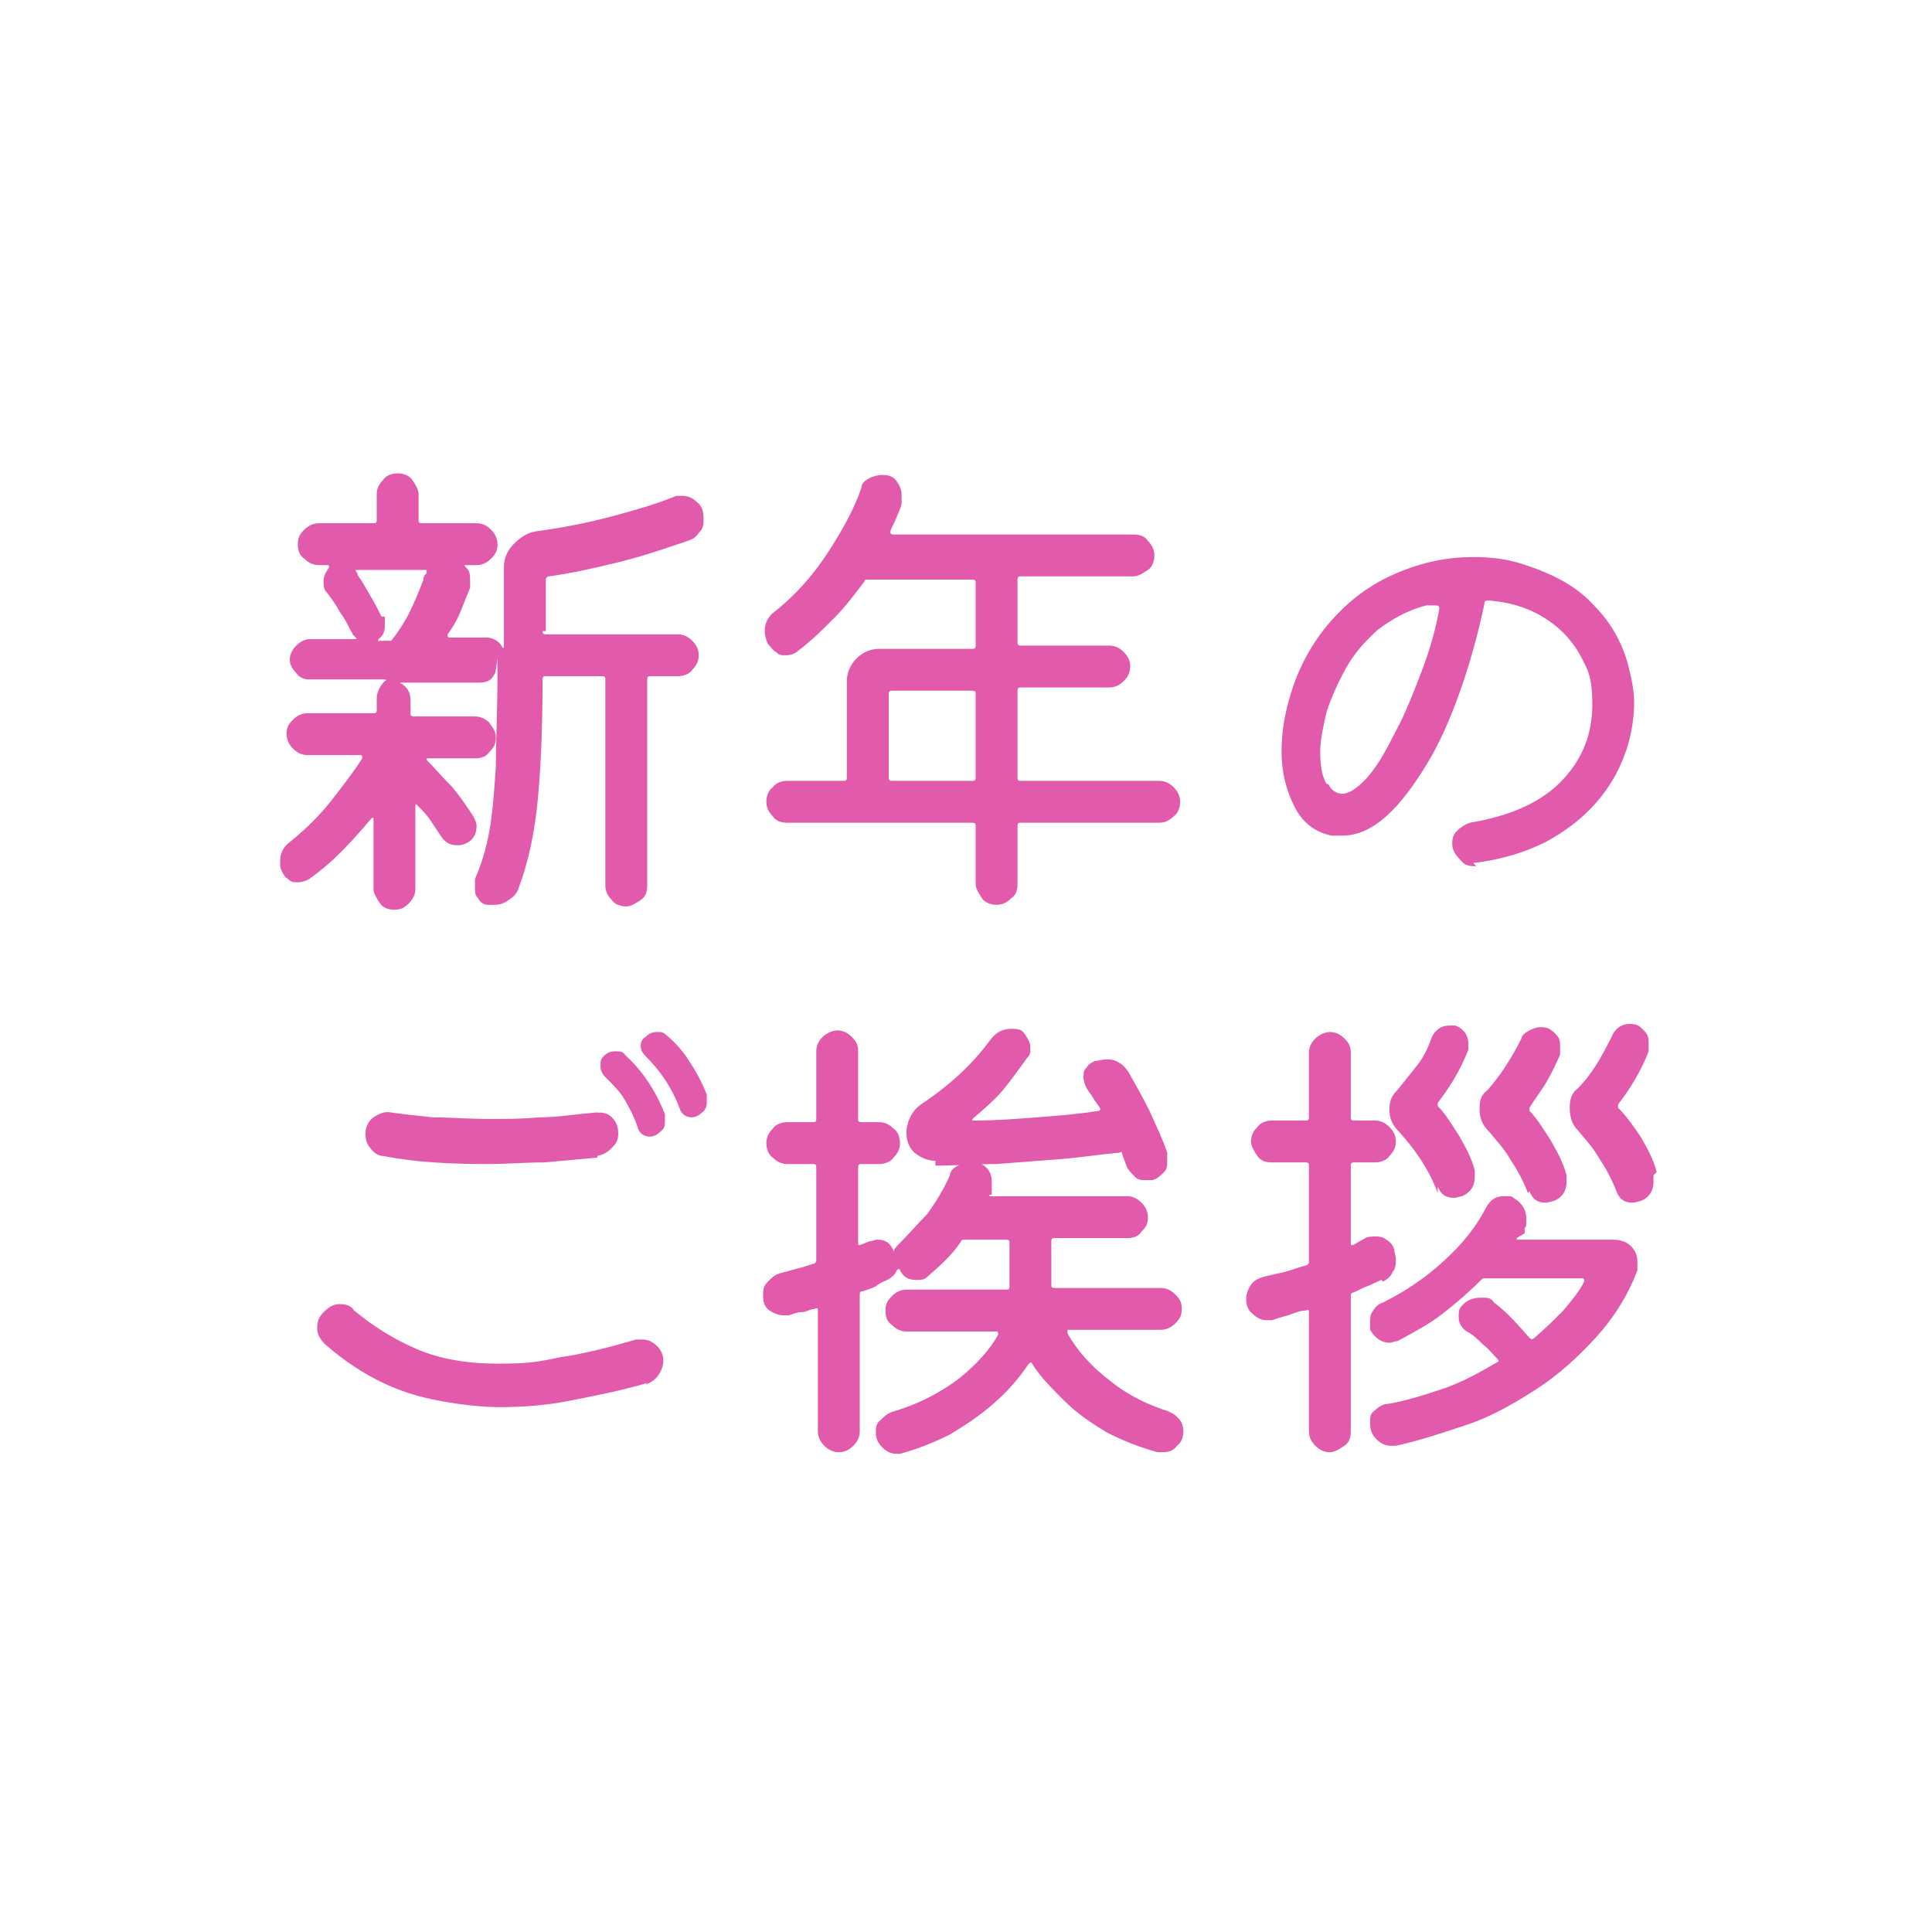 <?xml version="1.0" encoding="UTF-8"?>
<svg id="_レイヤー_2" xmlns="http://www.w3.org/2000/svg" version="1.1" viewBox="0 0 120 120">
  <!-- Generator: Adobe Illustrator 30.1.0, SVG Export Plug-In . SVG Version: 2.1.1 Build 136)  -->
  <defs>
    <style>
      .st0 {
        fill: #fff;
      }

      .st1 {
        fill: #e25aab;
      }
    </style>
  </defs>
  <rect class="st0" y="0" width="120" height="120"/>
  <g>
    <path class="st1" d="M33.7,39.2c0,.1,0,.2.2.2h8.2c.3,0,.6.1.9.4.3.3.4.6.4.9s-.1.6-.4.9c-.2.3-.6.4-.9.4h-1.7c-.1,0-.2,0-.2.2v12.8c0,.4-.1.7-.4.9s-.6.4-.9.4-.7-.1-.9-.4c-.3-.3-.4-.6-.4-.9v-12.8c0-.1,0-.2-.2-.2h-3.5c-.1,0-.2,0-.2.2,0,2.9-.1,5.4-.3,7.5-.2,2.1-.6,3.9-1.2,5.5-.1.3-.3.5-.6.7-.3.2-.5.3-.9.3h-.2c0,0-.1,0-.2,0-.3,0-.5-.2-.6-.4-.2-.2-.2-.4-.2-.7s0-.2,0-.3c0,0,0-.2,0-.2.4-.9.7-1.9.9-3,.2-1.1.3-2.5.4-4,0-1.6.1-3.5.1-5.7s0-.2-.2,0c-.2.4-.5.5-1,.5h-4.7c-.2,0-.2,0,0,.1.4.3.5.6.5,1.1v.7c0,.1,0,.2.2.2h3.8c.3,0,.6.1.9.4.2.3.4.5.4.9s-.1.6-.4.9c-.2.3-.5.4-.9.4h-2.9c0,0-.1,0-.1,0,0,0,0,0,0,.1.5.5,1,1.1,1.6,1.7.5.6.9,1.2,1.3,1.8.1.2.2.4.2.6,0,.5-.2.9-.7,1.1-.2.1-.4.1-.5.1-.5,0-.8-.2-1.1-.7-.2-.3-.4-.6-.6-.9-.2-.3-.5-.6-.8-.9,0,0,0-.1-.1,0,0,0,0,0,0,.1v5.1c0,.3-.1.6-.4.9-.3.3-.5.4-.9.4s-.7-.1-.9-.4-.4-.6-.4-.9v-4.2c0,0,0-.1,0-.2,0,0,0,0-.1,0-.6.7-1.2,1.4-1.9,2.1-.7.7-1.3,1.2-2,1.7-.2.1-.4.2-.7.2s-.4,0-.6-.2c-.2-.1-.3-.3-.4-.5,0,0-.1-.2-.1-.3,0-.1,0-.2,0-.3,0-.5.2-.9.6-1.2,1-.8,1.9-1.7,2.6-2.6s1.4-1.8,1.9-2.6c0-.1,0-.2-.1-.2h-3.3c-.3,0-.6-.1-.9-.4-.2-.2-.4-.5-.4-.9s.1-.6.4-.9c.2-.2.5-.4.9-.4h4.1c.1,0,.2,0,.2-.2v-.7c0-.4.2-.8.5-1.1.1,0,.1-.1,0-.1h-4.7c-.3,0-.6-.1-.8-.4-.2-.2-.4-.5-.4-.8s.1-.6.4-.9c.2-.2.5-.4.8-.4h2.8c.2,0,.2,0,0-.2,0,0,0,0-.1-.1,0,0,0-.1-.1-.2-.2-.4-.4-.8-.7-1.2-.2-.4-.5-.8-.8-1.2-.2-.2-.2-.4-.2-.7s.1-.5.3-.8c.1-.1,0-.2,0-.2h-.6c-.3,0-.6-.1-.9-.4-.3-.2-.4-.5-.4-.9s.1-.6.4-.9c.2-.2.5-.4.9-.4h3.4c.1,0,.2,0,.2-.2v-1.6c0-.3.1-.6.4-.9.2-.3.6-.4.9-.4s.7.1.9.4c.2.3.4.6.4.9v1.6c0,.1,0,.2.2.2h3.4c.3,0,.6.1.9.4.2.2.4.5.4.9s-.1.6-.4.9c-.2.2-.5.4-.9.4h-.6c-.2,0-.2,0,0,.2.2.2.2.5.2.8v.2c0,0,0,.1,0,.2-.2.5-.4,1-.6,1.5-.2.5-.5,1-.8,1.4,0,.1,0,.2.1.2h2.3c.4,0,.8.2,1,.6,0,.1.1,0,.1,0v-5c0-.5.2-1,.6-1.4.4-.4.8-.7,1.4-.8,1.5-.2,3.1-.5,4.6-.9,1.5-.4,2.9-.8,4.1-1.3.2,0,.3,0,.4,0,.3,0,.6.1.9.4.3.2.4.6.4,1s0,.6-.3.9c-.2.3-.4.4-.7.5-1.2.4-2.6.9-4.2,1.3s-3,.7-4.4.9c-.1,0-.2.1-.2.2v3.2ZM23.9,38.3c0,0,0,.2,0,.3,0,0,0,.2,0,.3,0,.3-.1.6-.4.8,0,0,0,0,0,.1s0,0,.1,0h.5c0,0,.2,0,.2,0,.4-.5.8-1.1,1.1-1.7.3-.6.6-1.3.9-2.1,0-.2.1-.3.2-.4,0-.1,0-.2,0-.2h-4.3c0,0-.1,0-.1,0,0,0,0,0,0,.1,0,0,0,0,.1.1,0,0,0,0,0,.1.3.4.5.8.8,1.3s.5.9.7,1.3Z"/>
    <path class="st1" d="M63.2,48.3c0,.1,0,.2.2.2h8.6c.3,0,.6.1.9.4.3.3.4.6.4.9s-.1.7-.4.9c-.3.3-.6.4-.9.4h-8.6c-.1,0-.2,0-.2.2v3.6c0,.4-.1.7-.4.9-.3.3-.6.4-.9.4s-.7-.1-.9-.4c-.2-.3-.4-.6-.4-.9v-3.6c0-.1,0-.2-.2-.2h-11.5c-.4,0-.7-.1-.9-.4-.3-.3-.4-.6-.4-.9s.1-.7.4-.9c.2-.3.6-.4.9-.4h3.5c.1,0,.2,0,.2-.2v-6c0-.5.2-1,.6-1.4.4-.4.9-.6,1.4-.6h5.8c.1,0,.2,0,.2-.2v-3.9c0-.1,0-.2-.2-.2h-6.5c-.1,0-.2,0-.2.1-.6.8-1.2,1.6-1.9,2.3-.7.7-1.4,1.4-2.2,2-.2.2-.5.3-.8.3s-.4,0-.6-.2c-.2-.1-.3-.3-.5-.5-.1-.2-.2-.5-.2-.8,0-.5.2-.9.6-1.2,1.4-1.1,2.5-2.4,3.4-3.8.9-1.4,1.6-2.7,2-3.9,0-.3.3-.5.5-.6s.5-.2.8-.2c.4,0,.7.1.9.4.2.3.3.5.3.9v.2c0,0,0,.1,0,.2,0,.3-.2.6-.3.9s-.3.6-.4.9c0,.1,0,.2.2.2h14.9c.4,0,.7.1.9.4.3.3.4.6.4.9s-.1.7-.4.9-.6.4-.9.4h-7c-.1,0-.2,0-.2.2v3.9c0,.1,0,.2.2.2h5.5c.3,0,.6.1.9.4s.4.6.4.9-.1.6-.4.9-.6.4-.9.4h-5.5c-.1,0-.2,0-.2.2v5.2ZM55.4,42.9c-.1,0-.2,0-.2.2v5.2c0,.1,0,.2.2.2h5c.1,0,.2,0,.2-.2v-5.2c0-.1,0-.2-.2-.2h-5Z"/>
    <path class="st1" d="M91.7,53.8c-.4,0-.7,0-1-.4-.3-.3-.5-.6-.5-1s.1-.6.3-.8c.2-.2.5-.4.8-.5,2.4-.4,4.3-1.2,5.6-2.5,1.3-1.3,2-2.9,2-4.8s-.3-2.2-.8-3.2c-.6-1-1.3-1.7-2.3-2.3-1-.6-2.1-.9-3.3-1-.2,0-.3,0-.3.2-.4,1.9-.9,3.7-1.5,5.4-.6,1.7-1.3,3.3-2.1,4.6s-1.6,2.4-2.5,3.2c-.9.8-1.8,1.2-2.7,1.2s-.5,0-.7,0c-1-.2-1.8-.8-2.3-1.8-.5-1-.8-2.1-.8-3.4s.2-2.4.6-3.7c.4-1.3,1-2.5,1.8-3.6,1.2-1.6,2.6-2.8,4.3-3.6,1.7-.8,3.4-1.2,5.2-1.2s2.8.3,4.1.8c1.3.5,2.5,1.2,3.4,2.2,1,1,1.7,2.2,2.1,3.6.2.8.4,1.6.4,2.5s-.2,2.2-.6,3.2c-.4,1.1-1,2.1-1.8,3-.8.9-1.8,1.7-3.1,2.4-1.2.6-2.7,1.1-4.5,1.3ZM82.5,48.7c.2.4.5.6.9.6s1-.4,1.6-1.1c.6-.7,1.1-1.6,1.7-2.8.6-1.1,1.1-2.4,1.6-3.7.5-1.3.9-2.7,1.1-3.9h0c0-.2-.1-.2-.4-.2s-.1,0-.2,0c0,0-.1,0-.2,0-1.2.3-2.2.9-3,1.5-.8.7-1.5,1.5-2,2.4s-.9,1.8-1.2,2.7c-.2.9-.4,1.7-.4,2.5s.1,1.5.4,2Z"/>
    <path class="st1" d="M40.2,85.9c-1.7.5-3.3.8-4.8,1.1-1.5.3-3,.4-4.4.4s-3.9-.3-5.7-.9-3.5-1.6-5.1-3c-.3-.3-.5-.6-.5-1s.1-.7.4-1c.3-.3.6-.5,1-.5s.7.1.9.4c1.2,1,2.5,1.8,3.9,2.4,1.4.6,3.1.9,5,.9s2.5-.1,3.9-.4c1.4-.2,3-.6,4.7-1.1,0,0,.1,0,.2,0,0,0,.1,0,.2,0,.3,0,.6.1.9.4s.4.6.4.9-.1.6-.3.9c-.2.3-.5.5-.8.6ZM37.1,71.9c-1.1.1-2.2.2-3.3.3-1.2,0-2.3.1-3.5.1-2.3,0-4.5-.1-6.5-.5-.3,0-.6-.2-.8-.5-.2-.2-.3-.5-.3-.9s.2-.8.5-1c.3-.2.7-.4,1.1-.3.7.1,1.6.2,2.6.3,1,0,2.2.1,3.5.1s2,0,3.1-.1c1.1,0,2.3-.2,3.5-.3.4,0,.7,0,1,.3.3.3.4.6.4,1s-.1.6-.4.9-.5.4-.9.5ZM40.4,70.6c-.4,0-.7-.2-.8-.6-.2-.6-.5-1.2-.8-1.7-.3-.5-.7-.9-1.2-1.4-.2-.2-.3-.4-.3-.7s0-.4.2-.6c.2-.2.4-.3.7-.3s.5,0,.6.2c1.1,1,1.9,2.2,2.5,3.7,0,.1,0,.2,0,.4,0,.3,0,.5-.3.7-.2.2-.4.3-.7.3ZM43,69.4c-.4,0-.7-.2-.8-.6-.5-1.3-1.2-2.3-2.1-3.2-.2-.2-.3-.4-.3-.6s0-.4.3-.6c.2-.2.4-.3.7-.3s.4,0,.6.2c.6.5,1.1,1.1,1.4,1.6.4.6.8,1.3,1.1,2.1,0,.1,0,.3,0,.4,0,.2,0,.5-.3.7-.2.2-.4.3-.7.3Z"/>
    <path class="st1" d="M72.5,87.7c.3,0,.5.2.7.4.2.2.3.5.3.8s-.1.7-.4.9c-.2.3-.5.4-.9.4h-.1c0,0-.1,0-.2,0-1.1-.3-2.1-.7-3.1-1.2-1-.6-1.9-1.2-2.7-2s-1.5-1.5-2-2.3c0-.1-.1-.1-.2,0-.6.9-1.3,1.7-2.1,2.4-.9.8-1.8,1.4-2.8,2-1,.5-2,.9-3.1,1.2,0,0-.1,0-.2,0-.3,0-.6-.1-.9-.4s-.4-.6-.4-.9,0-.6.3-.8c.2-.2.4-.4.7-.5,1.7-.5,3-1.2,4.2-2.1,1.1-.9,1.9-1.8,2.4-2.7,0-.1,0-.2-.1-.2h-5.6c-.3,0-.6-.1-.9-.4-.3-.2-.4-.5-.4-.9s.1-.6.4-.9c.2-.2.5-.4.9-.4h6.2c.1,0,.2,0,.2-.2v-2.7c0-.1,0-.2-.2-.2h-2.6c-.1,0-.2,0-.2.1-.6.9-1.4,1.6-2.1,2.2-.2.2-.4.2-.7.2-.5,0-.8-.2-1-.6,0,0,0,0,0,0s0,0,0,0c0-.1-.1-.1-.2,0-.1.3-.4.5-.6.6-.2.1-.5.2-.7.4-.2.1-.5.2-.8.3-.1,0-.2,0-.2.2v8.5c0,.3-.1.6-.4.9s-.6.4-.9.4-.6-.1-.9-.4-.4-.6-.4-.9v-7.5c0-.1,0-.2-.2-.1-.3,0-.5.2-.8.2-.3,0-.5.1-.8.2,0,0,0,0-.1,0h-.2c-.3,0-.6-.1-.9-.3-.3-.2-.4-.5-.4-.9s0-.6.3-.9c.2-.2.4-.4.7-.5.4-.1.7-.2,1.1-.3.4-.1.7-.2,1-.3.1,0,.2-.1.2-.2v-5.8c0-.1,0-.2-.2-.2h-1.6c-.3,0-.6-.1-.9-.4-.3-.2-.4-.6-.4-.9s.1-.6.4-.9c.2-.3.6-.4.9-.4h1.6c.1,0,.2,0,.2-.2v-4.2c0-.3.1-.6.4-.9.2-.2.6-.4.9-.4s.6.1.9.4c.3.3.4.5.4.9v4.2c0,.1,0,.2.2.2h1.1c.3,0,.6.1.9.4.3.2.4.6.4.9s-.1.6-.4.9c-.2.3-.6.4-.9.4h-1.1c-.1,0-.2,0-.2.2v4.7c0,.1,0,.2.2.1l.5-.2c.2,0,.3-.1.5-.1.5,0,.8.2,1,.7,0,0,0,0,0,.1,0,0,0,0,0,0,0-.2.2-.4.4-.6.6-.6,1.1-1.2,1.7-1.8.5-.7,1-1.5,1.4-2.4,0-.3.3-.5.5-.6.2-.1.5-.2.8-.2s.2,0,.4,0c.6.2.9.6.9,1.2s0,.3,0,.4c0,0,0,.2,0,.2v.2c-.2,0-.2.1-.1.1s0,0,.1,0h8.4c.3,0,.6.1.9.4.2.2.4.5.4.9s-.1.6-.4.9c-.2.3-.5.4-.9.4h-4.5c-.1,0-.2,0-.2.2v2.7c0,.1,0,.2.2.2h6.6c.3,0,.6.1.9.4s.4.5.4.9-.1.6-.4.9c-.2.2-.5.4-.9.4h-5.7c0,0-.1,0-.1,0,0,0,0,0,0,.2.6,1.1,1.5,2.1,2.7,3,1.1.9,2.4,1.5,3.7,1.9ZM58.1,72.1c-.5,0-.9-.2-1.3-.5-.4-.4-.5-.8-.5-1.3s.3-1.3.9-1.7c1.8-1.2,3.2-2.5,4.3-4,.3-.4.7-.7,1.3-.7s.7.1.9.4c.2.3.3.5.3.8s0,.4-.2.6c-.5.7-1,1.4-1.5,2s-1.2,1.2-1.9,1.8c0,0,0,0,0,.1,0,0,0,0,.1,0,1.3,0,2.6-.1,3.9-.2s2.6-.2,3.8-.4c.1,0,.2-.1.1-.2-.1-.2-.3-.4-.4-.6s-.3-.4-.4-.6c-.1-.2-.2-.4-.2-.7s0-.4.2-.6c.1-.2.3-.3.5-.4.2,0,.5-.1.7-.1s.5,0,.8.2c.2.1.4.3.6.6.4.7.9,1.6,1.3,2.4.4.9.8,1.7,1.1,2.6,0,.1,0,.3,0,.5,0,.3,0,.5-.2.7-.2.2-.4.4-.7.5-.2,0-.3,0-.4,0-.3,0-.5,0-.7-.2-.2-.2-.4-.4-.5-.6l-.3-.8c0-.1,0-.2-.2-.1-1.2.1-2.4.3-3.7.4-1.3.1-2.6.2-3.9.3-1.3,0-2.6.1-3.8.1Z"/>
    <path class="st1" d="M85.8,79.5c-.3.1-.6.3-.9.4-.3.1-.6.3-.9.4,0,0-.1,0-.1.2v8.4c0,.4-.1.7-.4.9-.3.2-.6.4-.9.4s-.6-.1-.9-.4c-.3-.3-.4-.6-.4-.9v-7.4c0-.1,0-.2-.2-.1-.4,0-.8.2-1.1.3-.4.1-.7.2-1,.3,0,0,0,0-.2,0h-.1c-.3,0-.6-.1-.9-.4-.3-.2-.4-.6-.4-.9s.1-.6.3-.9.5-.4.8-.5c.4-.1.9-.2,1.3-.3.4-.1.9-.3,1.3-.4.1,0,.2-.1.2-.2v-6c0-.1,0-.2-.2-.2h-2.1c-.4,0-.7-.1-.9-.4-.2-.3-.4-.6-.4-.9s.1-.6.4-.9c.2-.3.6-.4.9-.4h2.1c.1,0,.2,0,.2-.2v-4c0-.3.1-.6.4-.9.2-.2.6-.4.9-.4s.6.1.9.4c.3.3.4.5.4.9v4c0,.1,0,.2.2.2h1.3c.3,0,.6.1.9.4.3.3.4.6.4.9s-.1.6-.4.9c-.2.3-.6.4-.9.4h-1.3c-.1,0-.2,0-.2.2v4.8c0,.1,0,.2.2.1l.7-.4c.2-.1.4-.1.6-.1s.5,0,.7.2c.2.1.4.3.5.6,0,.2.1.4.1.6s0,.6-.2.8c-.1.3-.4.5-.6.6ZM94.2,76.9c0,0,0,.1,0,.1,0,0,0,0,.1,0h5.9c.4,0,.8.1,1.1.4s.4.6.4,1,0,.3,0,.5c-.6,1.6-1.5,3-2.6,4.2-1.1,1.2-2.3,2.3-3.7,3.2-1.4.9-2.8,1.7-4.3,2.2s-3,1-4.4,1.3c0,0-.1,0-.3,0-.3,0-.6-.1-.9-.4s-.4-.6-.4-1,0-.6.3-.8c.2-.2.5-.4.8-.4,1.2-.2,2.4-.6,3.6-1,1.1-.4,2.2-1,3.2-1.6.1,0,.1-.1,0-.2-.3-.3-.5-.6-.9-.9-.3-.3-.6-.6-1-.8-.3-.2-.5-.5-.5-.9s0-.5.3-.8c.3-.3.7-.4,1.1-.4s.6,0,.8.3c.8.6,1.5,1.4,2.2,2.2.1.1.2.1.3,0,.6-.5,1.2-1.1,1.8-1.7.5-.6,1-1.2,1.3-1.8,0-.1,0-.2-.1-.2h-6c0,0-.2,0-.2,0-.8.8-1.6,1.5-2.5,2.2-.9.7-1.9,1.2-2.8,1.7-.2,0-.3.1-.5.1-.5,0-.9-.3-1.2-.8,0-.2,0-.3,0-.5s0-.5.2-.7c.1-.2.3-.4.6-.5,1.4-.7,2.6-1.5,3.8-2.6,1.1-1,2-2.1,2.6-3.3.3-.5.6-.7,1.1-.7s.2,0,.3,0c.1,0,.2,0,.3.1.5.3.8.7.8,1.3s0,.4-.1.6c0,0,0,0,0,.2,0,0,0,.1,0,.1ZM89.3,74.1c-.6-1.6-1.5-2.8-2.4-3.8-.4-.4-.6-.8-.6-1.4s.2-.9.5-1.2c.4-.5.8-1,1.2-1.5.4-.5.7-1.1.9-1.7.2-.5.6-.8,1.1-.8s.3,0,.4,0c.5.2.8.6.8,1.1s0,.3,0,.4c-.5,1.3-1.2,2.4-1.9,3.3,0,0,0,.2,0,.2.5.5.9,1.2,1.3,1.8.4.7.8,1.4,1,2.2,0,.1,0,.3,0,.4,0,.6-.3,1-.8,1.2-.1,0-.3.1-.5.1-.5,0-.8-.2-1-.7ZM94.9,74.1c-.3-.8-.7-1.5-1.1-2.1-.4-.7-.9-1.2-1.3-1.7-.4-.4-.6-.8-.6-1.4s.1-.9.5-1.2c.8-.9,1.5-2,2.1-3.2,0-.2.3-.4.5-.5.2-.1.4-.2.7-.2.4,0,.6.1.9.4s.3.5.3.8,0,.3,0,.5c-.3.7-.6,1.3-.9,1.8-.3.5-.7,1-1,1.5,0,0,0,.2,0,.2.5.5.9,1.2,1.3,1.8.4.7.8,1.4,1,2.2,0,.1,0,.3,0,.4,0,.6-.3,1-.8,1.2-.1,0-.3.1-.5.1-.5,0-.8-.2-1-.7ZM102.7,73c0,.1,0,.3,0,.4,0,.6-.3,1-.8,1.2-.1,0-.3.1-.5.1-.5,0-.8-.2-1-.7-.3-.8-.7-1.5-1.1-2.1-.4-.7-.9-1.2-1.3-1.7-.4-.4-.5-.9-.5-1.4s.1-.9.5-1.2c.9-.9,1.5-2,2.1-3.2.2-.5.6-.8,1.1-.8s.6.1.9.4.3.5.3.8,0,.3,0,.5c-.5,1.3-1.2,2.4-1.9,3.3,0,0,0,.2,0,.2.5.5,1,1.2,1.4,1.8.4.7.8,1.4,1,2.2Z"/>
  </g>
</svg>